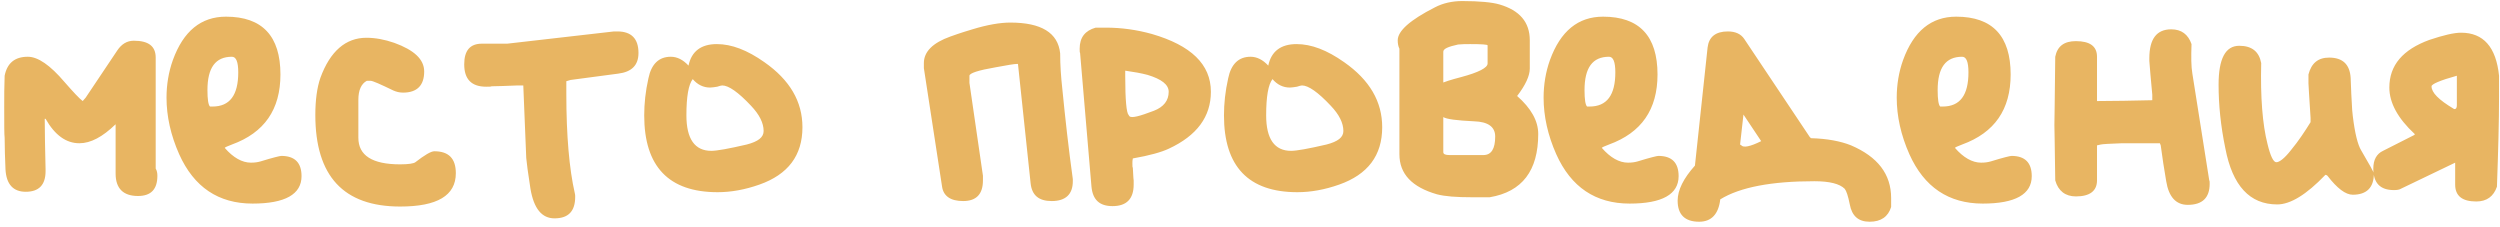 <?xml version="1.0" encoding="UTF-8"?> <svg xmlns="http://www.w3.org/2000/svg" width="474" height="43" viewBox="0 0 474 43" fill="none"><path d="M15.68 19.16L16.24 18.52L22.24 9.56C23.04 8.36 24.08 7.72 25.36 7.72C28.16 7.72 29.52 8.76 29.52 10.92V31.96C29.76 32.36 29.84 32.84 29.84 33.32C29.84 35.88 28.64 37.16 26.16 37.16C23.36 37.16 21.92 35.72 21.92 32.92V23.56C19.44 25.96 17.2 27.16 15.04 27.16C12.56 27.16 10.4 25.64 8.64 22.52H8.48C8.48 25.16 8.56 28.36 8.64 32.12V32.44C8.64 35.08 7.36 36.36 4.88 36.36C2.48 36.36 1.2 34.92 1.04 32.12C0.96 30.04 0.88 28.04 0.88 26.12C0.8 25.56 0.8 23.64 0.8 20.2C0.8 18.28 0.8 16.36 0.88 14.36C1.36 11.96 2.8 10.76 5.28 10.76C7.2 10.76 9.52 12.36 12.24 15.56C13.92 17.48 15.04 18.68 15.68 19.16ZM31.572 18.52C31.572 16.04 31.972 13.64 32.772 11.4C34.772 5.88 38.132 3.16 42.852 3.16C49.732 3.16 53.172 6.84 53.172 14.12C53.172 20.76 50.132 25.16 43.972 27.4C43.092 27.72 42.612 27.96 42.612 28.04C44.212 29.88 45.892 30.84 47.572 30.84C48.292 30.84 48.852 30.76 49.412 30.6C51.732 29.88 53.092 29.56 53.332 29.56C55.892 29.56 57.172 30.84 57.172 33.4C57.172 36.84 54.052 38.6 47.892 38.6C41.412 38.6 36.772 35.48 33.972 29.24C32.372 25.64 31.572 22.04 31.572 18.52ZM39.332 17.08C39.332 18.84 39.492 19.88 39.812 20.2H40.292C43.572 20.2 45.172 18.04 45.172 13.72C45.172 11.72 44.772 10.76 43.972 10.76C40.852 10.76 39.332 12.84 39.332 17.08ZM59.786 21.8C59.786 19 60.106 16.6 60.746 14.76C62.586 9.72 65.546 7.16 69.466 7.16C71.146 7.16 72.906 7.48 74.746 8.12C78.506 9.48 80.426 11.24 80.426 13.56C80.426 16.2 79.066 17.56 76.426 17.56C75.706 17.56 75.146 17.4 74.586 17.16C72.106 15.96 70.666 15.32 70.266 15.32H69.546C68.506 15.88 67.946 17.08 67.946 18.92V26.12C67.946 29.48 70.586 31.16 75.866 31.16C77.466 31.16 78.426 31 78.746 30.76C80.506 29.4 81.706 28.68 82.346 28.68C85.066 28.68 86.426 30.04 86.426 32.84C86.426 37.08 82.906 39.16 75.866 39.16C65.146 39.16 59.786 33.4 59.786 21.8ZM91.376 8.28H96.176L116.416 5.96H117.056C119.696 5.96 121.056 7.32 121.056 10.04C121.056 12.36 119.776 13.64 117.216 13.96C114.256 14.36 111.216 14.76 108.176 15.16L107.376 15.4V17.8C107.376 25.72 107.936 32.04 108.976 36.6C109.056 36.84 109.056 37.08 109.056 37.32C109.056 40.04 107.776 41.4 105.136 41.4C102.736 41.4 101.216 39.56 100.576 35.8C100.096 32.76 99.856 30.84 99.776 29.96L99.216 16.2H98.736H98.176C95.936 16.28 94.256 16.36 93.216 16.36C93.056 16.44 92.736 16.44 92.176 16.44C89.376 16.44 88.016 15 88.016 12.2C88.016 9.56 89.136 8.28 91.376 8.28ZM130.543 12.44C131.103 9.72 132.943 8.36 135.903 8.36C138.703 8.36 141.663 9.48 144.943 11.8C149.743 15.16 152.143 19.24 152.143 24.12C152.143 29.48 149.423 33.08 143.983 35C141.263 35.96 138.623 36.44 136.063 36.44C126.783 36.44 122.143 31.56 122.143 21.88C122.143 19.64 122.383 17.32 122.943 14.84C123.503 12.12 124.943 10.76 127.183 10.76C128.383 10.76 129.503 11.32 130.543 12.44ZM130.143 21.88C130.143 26.36 131.743 28.6 134.863 28.6C135.903 28.6 138.143 28.2 141.583 27.4C143.743 26.84 144.783 26.04 144.783 24.84C144.783 23.32 143.983 21.72 142.383 20.04C139.983 17.48 138.143 16.2 136.943 16.2C136.783 16.2 136.463 16.28 135.983 16.44C135.423 16.52 135.023 16.6 134.623 16.6C133.343 16.6 132.223 16.04 131.343 15C130.543 16.04 130.143 18.28 130.143 21.88ZM175.166 11.96C175.166 9.8 176.846 8.12 180.206 6.92C182.206 6.2 183.566 5.8 184.366 5.56C187.246 4.68 189.646 4.28 191.566 4.28C197.406 4.28 200.606 6.2 201.006 10.12C201.006 12.36 201.166 14.6 201.406 16.76C201.966 22.44 202.606 28.2 203.406 33.96V34.36C203.406 36.84 202.046 38.12 199.406 38.12C196.926 38.12 195.646 37 195.406 34.76L193.006 12.12H192.846C192.286 12.12 190.926 12.36 188.766 12.76C185.486 13.32 183.806 13.88 183.806 14.36V15.72L186.366 33.32V34.2C186.366 36.84 185.086 38.12 182.606 38.12C180.206 38.12 178.846 37.16 178.606 35.32L175.166 12.92V11.96ZM204.704 9.24C204.704 7.08 205.744 5.8 207.744 5.24H209.664C212.624 5.24 215.504 5.64 218.384 6.44C225.824 8.6 229.584 12.2 229.584 17.4C229.584 22.12 226.944 25.72 221.584 28.2C220.224 28.84 217.984 29.48 214.784 30.04C214.704 30.36 214.704 30.68 214.704 30.92C214.704 31.48 214.704 31.72 214.784 31.8C214.864 32.92 214.864 33.72 214.944 34.2V35C214.944 37.72 213.584 39.08 210.944 39.08C208.464 39.08 207.184 37.88 206.944 35.4L204.784 10.04C204.704 9.96 204.704 9.64 204.704 9.24ZM213.984 21.8L214.144 22.04C214.544 22.44 216.064 22.04 218.784 21C220.624 20.28 221.584 19.08 221.584 17.4C221.584 16.04 220.224 15 217.584 14.2C216.384 13.88 215.024 13.64 213.344 13.4V14.52C213.344 19 213.584 21.4 213.984 21.8ZM240.465 12.44C241.025 9.72 242.865 8.36 245.825 8.36C248.625 8.36 251.585 9.48 254.865 11.8C259.665 15.16 262.065 19.24 262.065 24.12C262.065 29.48 259.345 33.08 253.905 35C251.185 35.96 248.545 36.44 245.985 36.44C236.705 36.44 232.065 31.56 232.065 21.88C232.065 19.64 232.305 17.32 232.865 14.84C233.425 12.12 234.865 10.76 237.105 10.76C238.305 10.76 239.425 11.32 240.465 12.44ZM240.065 21.88C240.065 26.36 241.665 28.6 244.785 28.6C245.825 28.6 248.065 28.2 251.505 27.4C253.665 26.84 254.705 26.04 254.705 24.84C254.705 23.32 253.905 21.72 252.305 20.04C249.905 17.48 248.065 16.2 246.865 16.2C246.705 16.2 246.385 16.28 245.905 16.44C245.345 16.52 244.945 16.6 244.545 16.6C243.265 16.6 242.145 16.04 241.265 15C240.465 16.04 240.065 18.28 240.065 21.88ZM265.008 7.64C265.008 5.88 267.327 3.8 272.048 1.4C273.568 0.6 275.328 0.2 277.248 0.2C280.528 0.2 282.928 0.44 284.288 0.84C288.128 1.96 290.048 4.2 290.048 7.64V13C290.048 14.36 289.248 16.12 287.648 18.2C290.288 20.52 291.648 22.92 291.648 25.4C291.648 32.36 288.608 36.36 282.448 37.4H279.088C276.128 37.4 273.968 37.24 272.448 36.84C267.728 35.48 265.328 33 265.328 29.24V9.24C265.088 8.76 265.008 8.2 265.008 7.64ZM273.648 9.8V15.64C273.808 15.56 274.928 15.16 277.088 14.6C280.368 13.72 282.048 12.84 282.048 12.04V8.6C282.048 8.44 280.928 8.36 278.768 8.36C277.968 8.36 277.168 8.36 276.447 8.44C274.608 8.84 273.648 9.24 273.648 9.8ZM283.488 25.88C283.488 24.04 282.128 23.08 279.488 23C276.208 22.84 274.288 22.6 273.648 22.2V28.84C273.648 29.24 274.048 29.4 274.848 29.4H281.248C282.768 29.4 283.488 28.2 283.488 25.88ZM292.666 18.52C292.666 16.04 293.066 13.64 293.866 11.4C295.866 5.88 299.226 3.16 303.946 3.16C310.826 3.16 314.266 6.84 314.266 14.12C314.266 20.76 311.226 25.16 305.066 27.4C304.186 27.72 303.706 27.96 303.706 28.04C305.306 29.88 306.986 30.84 308.666 30.84C309.386 30.84 309.946 30.76 310.506 30.6C312.826 29.88 314.186 29.56 314.426 29.56C316.986 29.56 318.266 30.84 318.266 33.4C318.266 36.84 315.146 38.6 308.986 38.6C302.506 38.6 297.866 35.48 295.066 29.24C293.466 25.64 292.666 22.04 292.666 18.52ZM300.426 17.08C300.426 18.84 300.586 19.88 300.906 20.2H301.386C304.666 20.2 306.266 18.04 306.266 13.72C306.266 11.72 305.866 10.76 305.066 10.76C301.946 10.76 300.426 12.84 300.426 17.08ZM321.36 31.4L323.76 9C324 7 325.28 5.96 327.6 5.96C329.04 5.96 330.08 6.44 330.72 7.4L343.12 25.96L343.36 26.2C346.4 26.28 348.96 26.76 350.96 27.56C356 29.72 358.56 33 358.56 37.56V39.24C358 41.08 356.64 42.04 354.48 42.04C352.32 42.04 351.12 40.92 350.72 38.76C350.4 37.16 350.08 36.2 349.76 35.8C348.8 34.84 346.88 34.36 344 34.36C335.92 34.36 329.92 35.48 326.16 37.8C325.84 40.6 324.48 42.04 322.16 42.04C319.44 42.04 318.08 40.68 318.08 38.04C318.08 36.04 319.2 33.8 321.36 31.4ZM330.56 21.72L329.92 27.4L330.16 27.56C330.56 28.04 331.84 27.8 333.92 26.76L330.56 21.72ZM359.619 18.52C359.619 16.04 360.019 13.64 360.819 11.4C362.819 5.88 366.179 3.16 370.899 3.16C377.779 3.16 381.219 6.84 381.219 14.12C381.219 20.76 378.179 25.16 372.019 27.4C371.139 27.72 370.659 27.96 370.659 28.04C372.259 29.88 373.939 30.84 375.619 30.84C376.339 30.84 376.899 30.76 377.459 30.6C379.779 29.88 381.139 29.56 381.379 29.56C383.939 29.56 385.219 30.84 385.219 33.4C385.219 36.84 382.099 38.6 375.939 38.6C369.459 38.6 364.819 35.48 362.019 29.24C360.419 25.64 359.619 22.04 359.619 18.52ZM367.379 17.08C367.379 18.84 367.539 19.88 367.859 20.2H368.339C371.619 20.2 373.219 18.04 373.219 13.72C373.219 11.72 372.819 10.76 372.019 10.76C368.899 10.76 367.379 12.84 367.379 17.08ZM407.513 11.08C407.513 7.4 408.873 5.56 411.673 5.56C413.593 5.56 414.873 6.52 415.513 8.36C415.433 10.76 415.433 12.6 415.673 13.96L418.873 34.2C418.953 34.28 418.953 34.52 418.953 34.84C418.953 37.48 417.593 38.84 414.793 38.84C412.553 38.84 411.193 37.32 410.713 34.36C410.313 32.12 409.993 29.88 409.673 27.56L409.513 27.16H406.713H402.313C399.993 27.24 398.633 27.32 398.313 27.4L397.593 27.56V34.2C397.593 36.2 396.233 37.24 393.593 37.24C391.593 37.24 390.233 36.2 389.673 34.2C389.593 27.4 389.513 23.88 389.513 23.72C389.513 23.48 389.593 19.16 389.673 10.76C390.073 8.76 391.353 7.8 393.593 7.8C396.233 7.8 397.593 8.76 397.593 10.76V19.16C400.793 19.16 404.313 19.08 408.073 19V18.52V17.96C407.833 15.16 407.593 13 407.513 11.56V11.08ZM420.644 16.04C420.644 11.16 421.924 8.68 424.564 8.68C426.964 8.68 428.324 9.8 428.724 11.96C428.564 18.44 428.964 23.56 429.924 27.32C430.484 29.64 431.044 30.76 431.604 30.76C432.164 30.76 433.124 30.04 434.324 28.52C435.844 26.68 437.044 24.84 438.084 23.16V22.76V22.36C437.844 18.44 437.684 16.2 437.684 15.8V14.12C438.244 11.96 439.524 10.92 441.604 10.92C444.164 10.92 445.524 12.2 445.684 14.76C445.764 17.08 445.844 18.76 445.924 19.96C445.924 20.52 446.004 21.16 446.084 21.96C446.484 25.32 447.044 27.48 447.684 28.52C449.284 31.24 450.084 32.68 450.084 32.92C450.084 35.56 448.724 36.92 446.084 36.92C444.724 36.92 443.124 35.72 441.284 33.32C441.204 33.24 441.044 33.16 440.964 33.16H440.884C437.284 36.92 434.244 38.76 431.764 38.76C426.564 38.76 423.284 35.24 421.924 28.12C421.044 23.88 420.644 19.88 420.644 16.04ZM453.019 16.6C453.019 12.36 455.579 9.4 460.619 7.56C463.259 6.68 465.259 6.2 466.619 6.2C470.859 6.2 473.259 8.92 473.819 14.36V18.28C473.819 23 473.659 28.76 473.419 35.4C472.779 37.24 471.499 38.2 469.499 38.2C466.859 38.2 465.499 37.16 465.499 35V30.84L455.179 35.8C454.939 35.96 454.459 36.04 453.899 36.04C451.259 36.04 449.979 34.68 449.979 31.96C449.979 30.28 450.619 29.16 451.819 28.6L457.819 25.56V25.4C454.619 22.44 453.019 19.48 453.019 16.6ZM461.019 16.36C461.019 17.56 462.379 18.92 465.179 20.6C465.259 20.68 465.339 20.68 465.419 20.68C465.659 20.68 465.819 20.44 465.819 19.96V14.36C462.619 15.24 461.019 15.96 461.019 16.36Z" fill="#E8B562"></path></svg> 